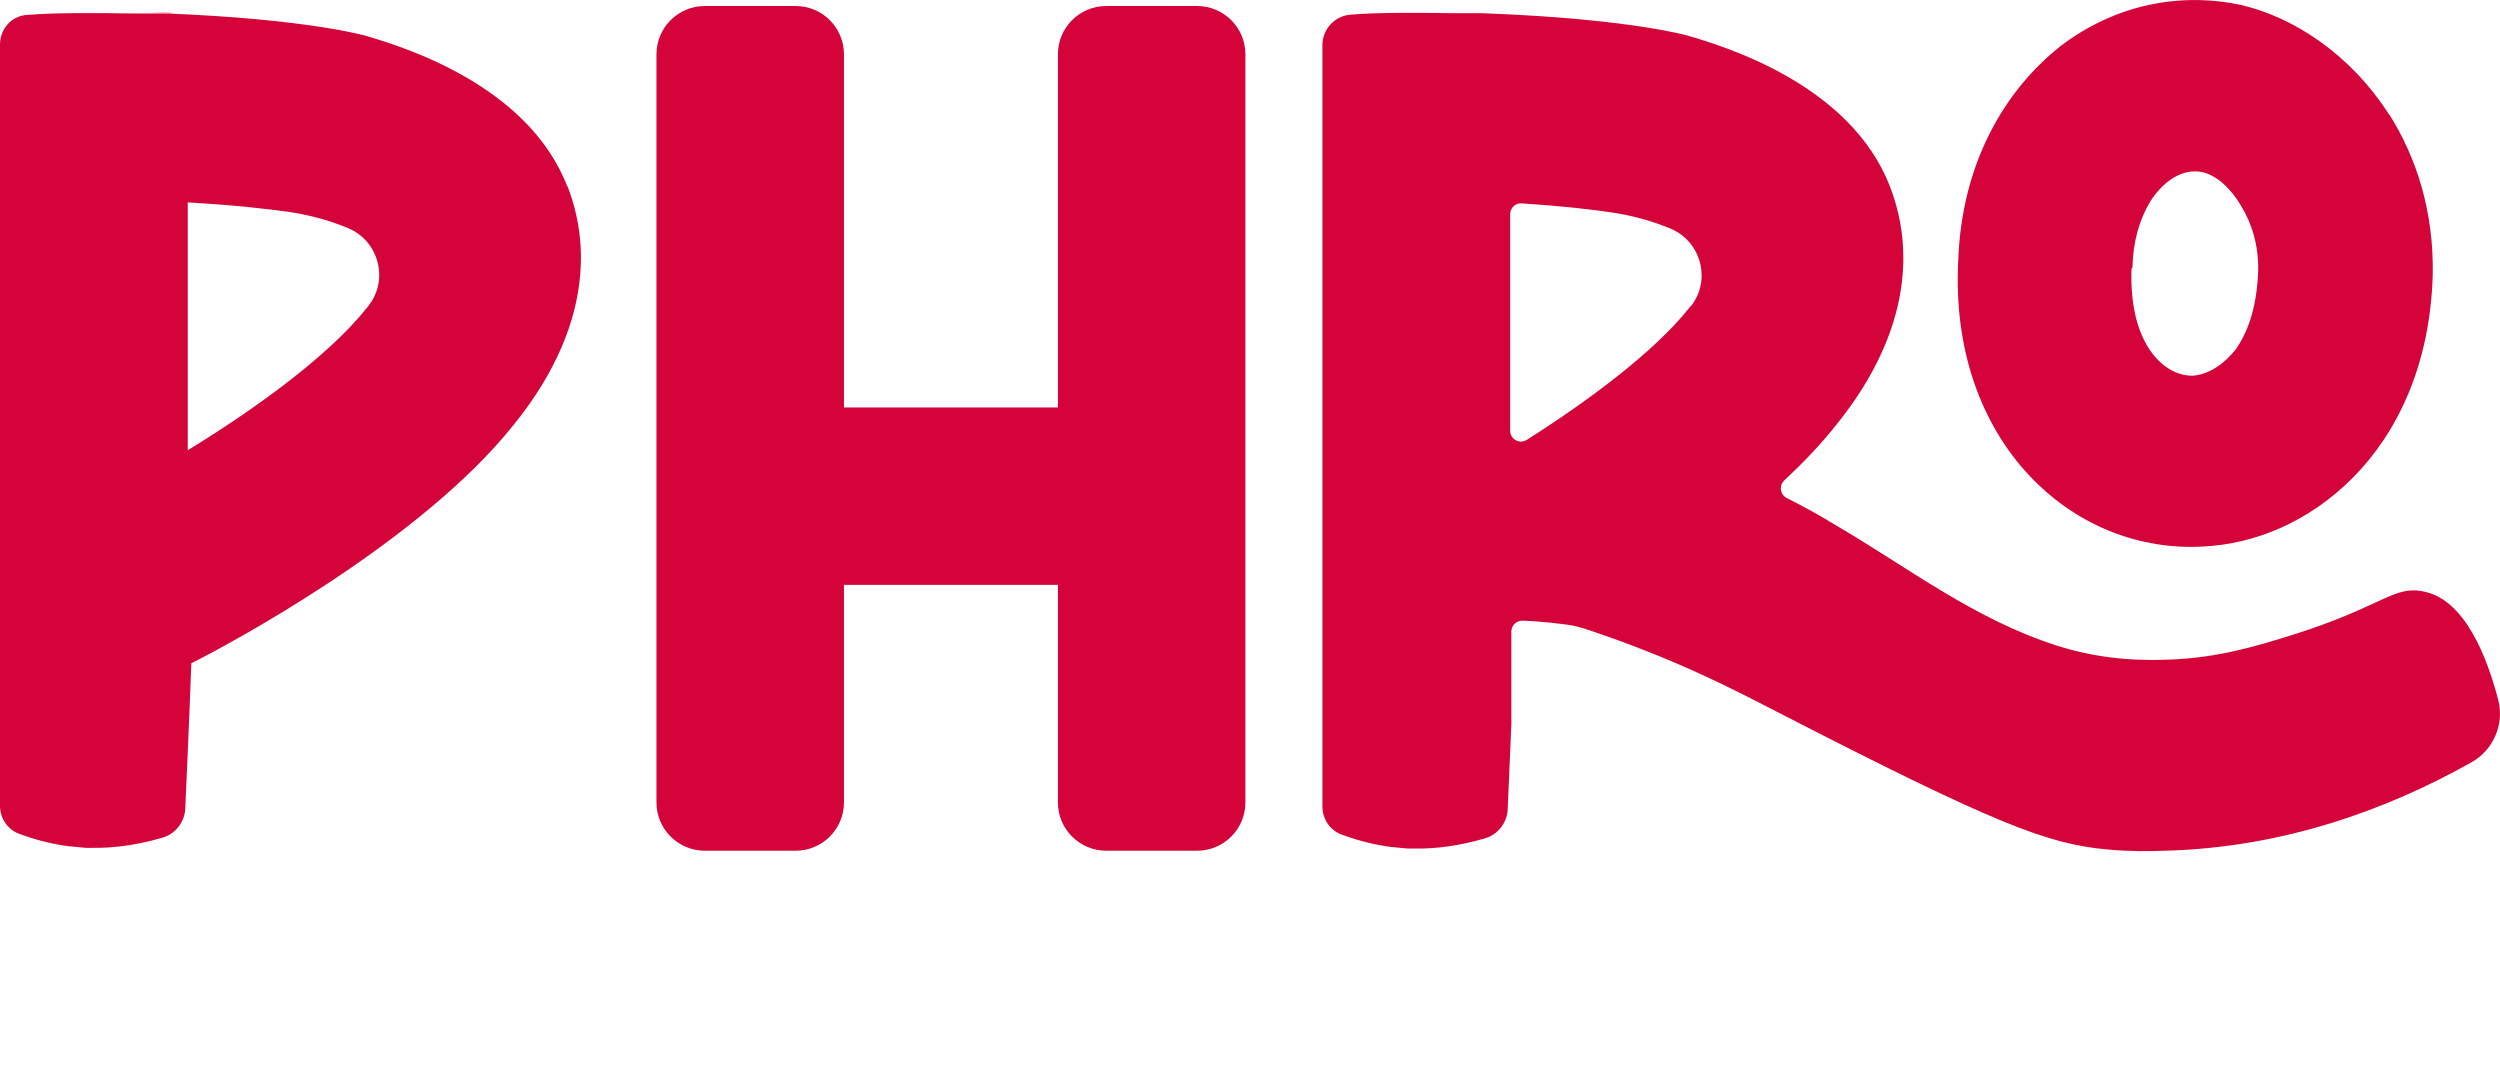 <svg width="104" height="45" viewBox="0 0 104 45" fill="none" xmlns="http://www.w3.org/2000/svg">
<path d="M23.6 7.76C21.96 3.49 16.65 1.91 15.18 1.48C15.18 1.48 12.78 0.79 6.91 0.56C6.91 0.56 6.82 0.56 6.65 0.56C6.61 0.56 6.56 0.56 6.51 0.56H6.45C6.34 0.56 6.21 0.56 6.06 0.56C6.01 0.56 5.96 0.56 5.91 0.56C5.81 0.56 5.7 0.56 5.58 0.56H5.5C4.15 0.54 2.33 0.52 1.15 0.62C0.5 0.64 0 1.19 0 1.85V29.52V33.52C0 34.01 0.28 34.46 0.73 34.66C1.38 34.91 2.03 35.08 2.69 35.18C2.8 35.2 2.92 35.21 3.04 35.22C3.13 35.22 3.23 35.24 3.33 35.25C3.4 35.25 3.47 35.26 3.55 35.27C3.62 35.27 3.7 35.27 3.77 35.27C4.74 35.29 5.71 35.15 6.71 34.86C7.31 34.71 7.71 34.17 7.71 33.57C7.76 32.42 7.86 30.28 7.96 27.59C9.46 26.84 17.48 22.56 21.37 17.67C23.96 14.48 24.86 10.99 23.61 7.75L23.6 7.76ZM15.32 12.73C15.32 12.73 15.31 12.75 15.3 12.76L15.25 12.82C13.67 14.81 10.56 17.05 7.81 18.73V8.42C9.74 8.53 11.11 8.69 11.98 8.81C12.82 8.93 13.65 9.15 14.43 9.47C14.45 9.47 14.46 9.48 14.48 9.49C15.76 10.02 16.19 11.65 15.32 12.73Z" fill="#D4043B"/>
<path d="M7.259 0.55C7.029 0.55 6.659 0.54 6.199 0.53C6.439 0.53 6.649 0.53 6.829 0.53C6.969 0.53 7.119 0.53 7.259 0.55Z" fill="#D4043B"/>
<path d="M99.401 4.79C97.771 2.23 95.381 0.71 93.241 0.21C90.631 -0.35 87.921 0.22 85.691 1.94C83.421 3.75 81.601 6.75 81.461 10.87C81.261 14.9 82.641 17.97 84.561 19.93C86.521 21.93 89.061 22.86 91.571 22.74C93.811 22.65 96.081 21.69 97.891 19.86C99.701 18.03 101.081 15.24 101.201 11.48C101.261 8.81 100.521 6.55 99.401 4.77V4.79ZM93.051 14.48C92.541 15.14 91.881 15.59 91.201 15.63C90.511 15.63 89.891 15.22 89.441 14.57C88.881 13.75 88.621 12.59 88.671 11.18L88.711 11.13C88.731 10.05 89.001 9.13 89.451 8.38C89.991 7.54 90.781 6.99 91.621 7.16C92.221 7.3 92.811 7.85 93.221 8.55C93.681 9.29 93.961 10.22 93.941 11.26C93.891 12.62 93.591 13.68 93.041 14.48H93.051Z" fill="#D4043B"/>
<path d="M51.809 2.26V33.38C51.809 34.49 50.909 35.39 49.799 35.39H46.019C44.909 35.39 44.009 34.49 44.009 33.38V24.33H35.109V33.38C35.109 34.49 34.209 35.39 33.099 35.39H29.319C28.209 35.39 27.309 34.49 27.309 33.38V2.26C27.309 1.15 28.209 0.25 29.319 0.25H33.099C34.209 0.25 35.109 1.15 35.109 2.26V16.95H44.009V2.26C44.009 1.15 44.909 0.25 46.019 0.25H49.799C50.909 0.25 51.809 1.15 51.809 2.26Z" fill="#D4043B"/>
<path d="M102.802 31.72C103.732 31.2 104.192 30.12 103.922 29.1C103.462 27.34 102.552 24.99 100.882 24.62C100.702 24.58 100.552 24.55 100.332 24.56C99.372 24.6 98.582 25.4 95.402 26.4C93.872 26.88 92.262 27.37 90.222 27.44C89.512 27.46 87.702 27.54 85.572 26.86C82.132 25.76 79.392 23.62 76.402 21.87C75.722 21.45 75.032 21.07 74.332 20.72C74.052 20.58 73.992 20.2 74.232 19.98C75.022 19.24 75.762 18.47 76.382 17.68C78.972 14.49 79.872 11 78.622 7.76C76.972 3.48 71.672 1.91 70.202 1.48C70.202 1.48 67.802 0.79 61.922 0.56C61.922 0.56 61.832 0.56 61.662 0.55C61.622 0.55 61.572 0.55 61.522 0.55H61.462C61.352 0.55 61.222 0.55 61.072 0.55C61.022 0.55 60.982 0.55 60.922 0.55C60.822 0.55 60.712 0.55 60.602 0.55H60.522C59.172 0.53 57.352 0.51 56.172 0.61C55.512 0.67 55.012 1.22 55.012 1.88V33.55C55.012 34.04 55.292 34.49 55.742 34.69C56.392 34.94 57.042 35.11 57.702 35.21C57.812 35.23 57.932 35.24 58.052 35.25C58.142 35.26 58.242 35.27 58.342 35.28C58.412 35.28 58.482 35.29 58.562 35.3C58.632 35.3 58.712 35.3 58.782 35.3C59.752 35.32 60.722 35.18 61.722 34.89C62.322 34.74 62.722 34.2 62.722 33.6C62.752 32.84 62.812 31.65 62.872 30.14V26.27C62.872 26.01 63.092 25.81 63.352 25.82C63.822 25.84 64.342 25.88 64.902 25.95C65.012 25.96 65.112 25.98 65.222 25.99C65.512 26.03 65.792 26.11 66.062 26.2C69.682 27.41 72.012 28.63 73.862 29.58C83.032 34.3 85.192 35.12 87.692 35.34C88.692 35.43 89.422 35.41 90.072 35.39C94.982 35.26 99.282 33.69 102.782 31.73L102.802 31.72ZM70.332 12.73C70.332 12.73 70.322 12.75 70.312 12.76L70.262 12.82C68.812 14.64 66.082 16.67 63.512 18.3C63.212 18.49 62.822 18.27 62.822 17.92V8.91C62.822 8.65 63.042 8.44 63.302 8.46C64.982 8.57 66.192 8.71 66.992 8.83C67.832 8.95 68.662 9.17 69.442 9.49C69.462 9.49 69.482 9.5 69.492 9.51C70.772 10.04 71.202 11.67 70.332 12.75V12.73Z" fill="#D4043B"/>
</svg>
